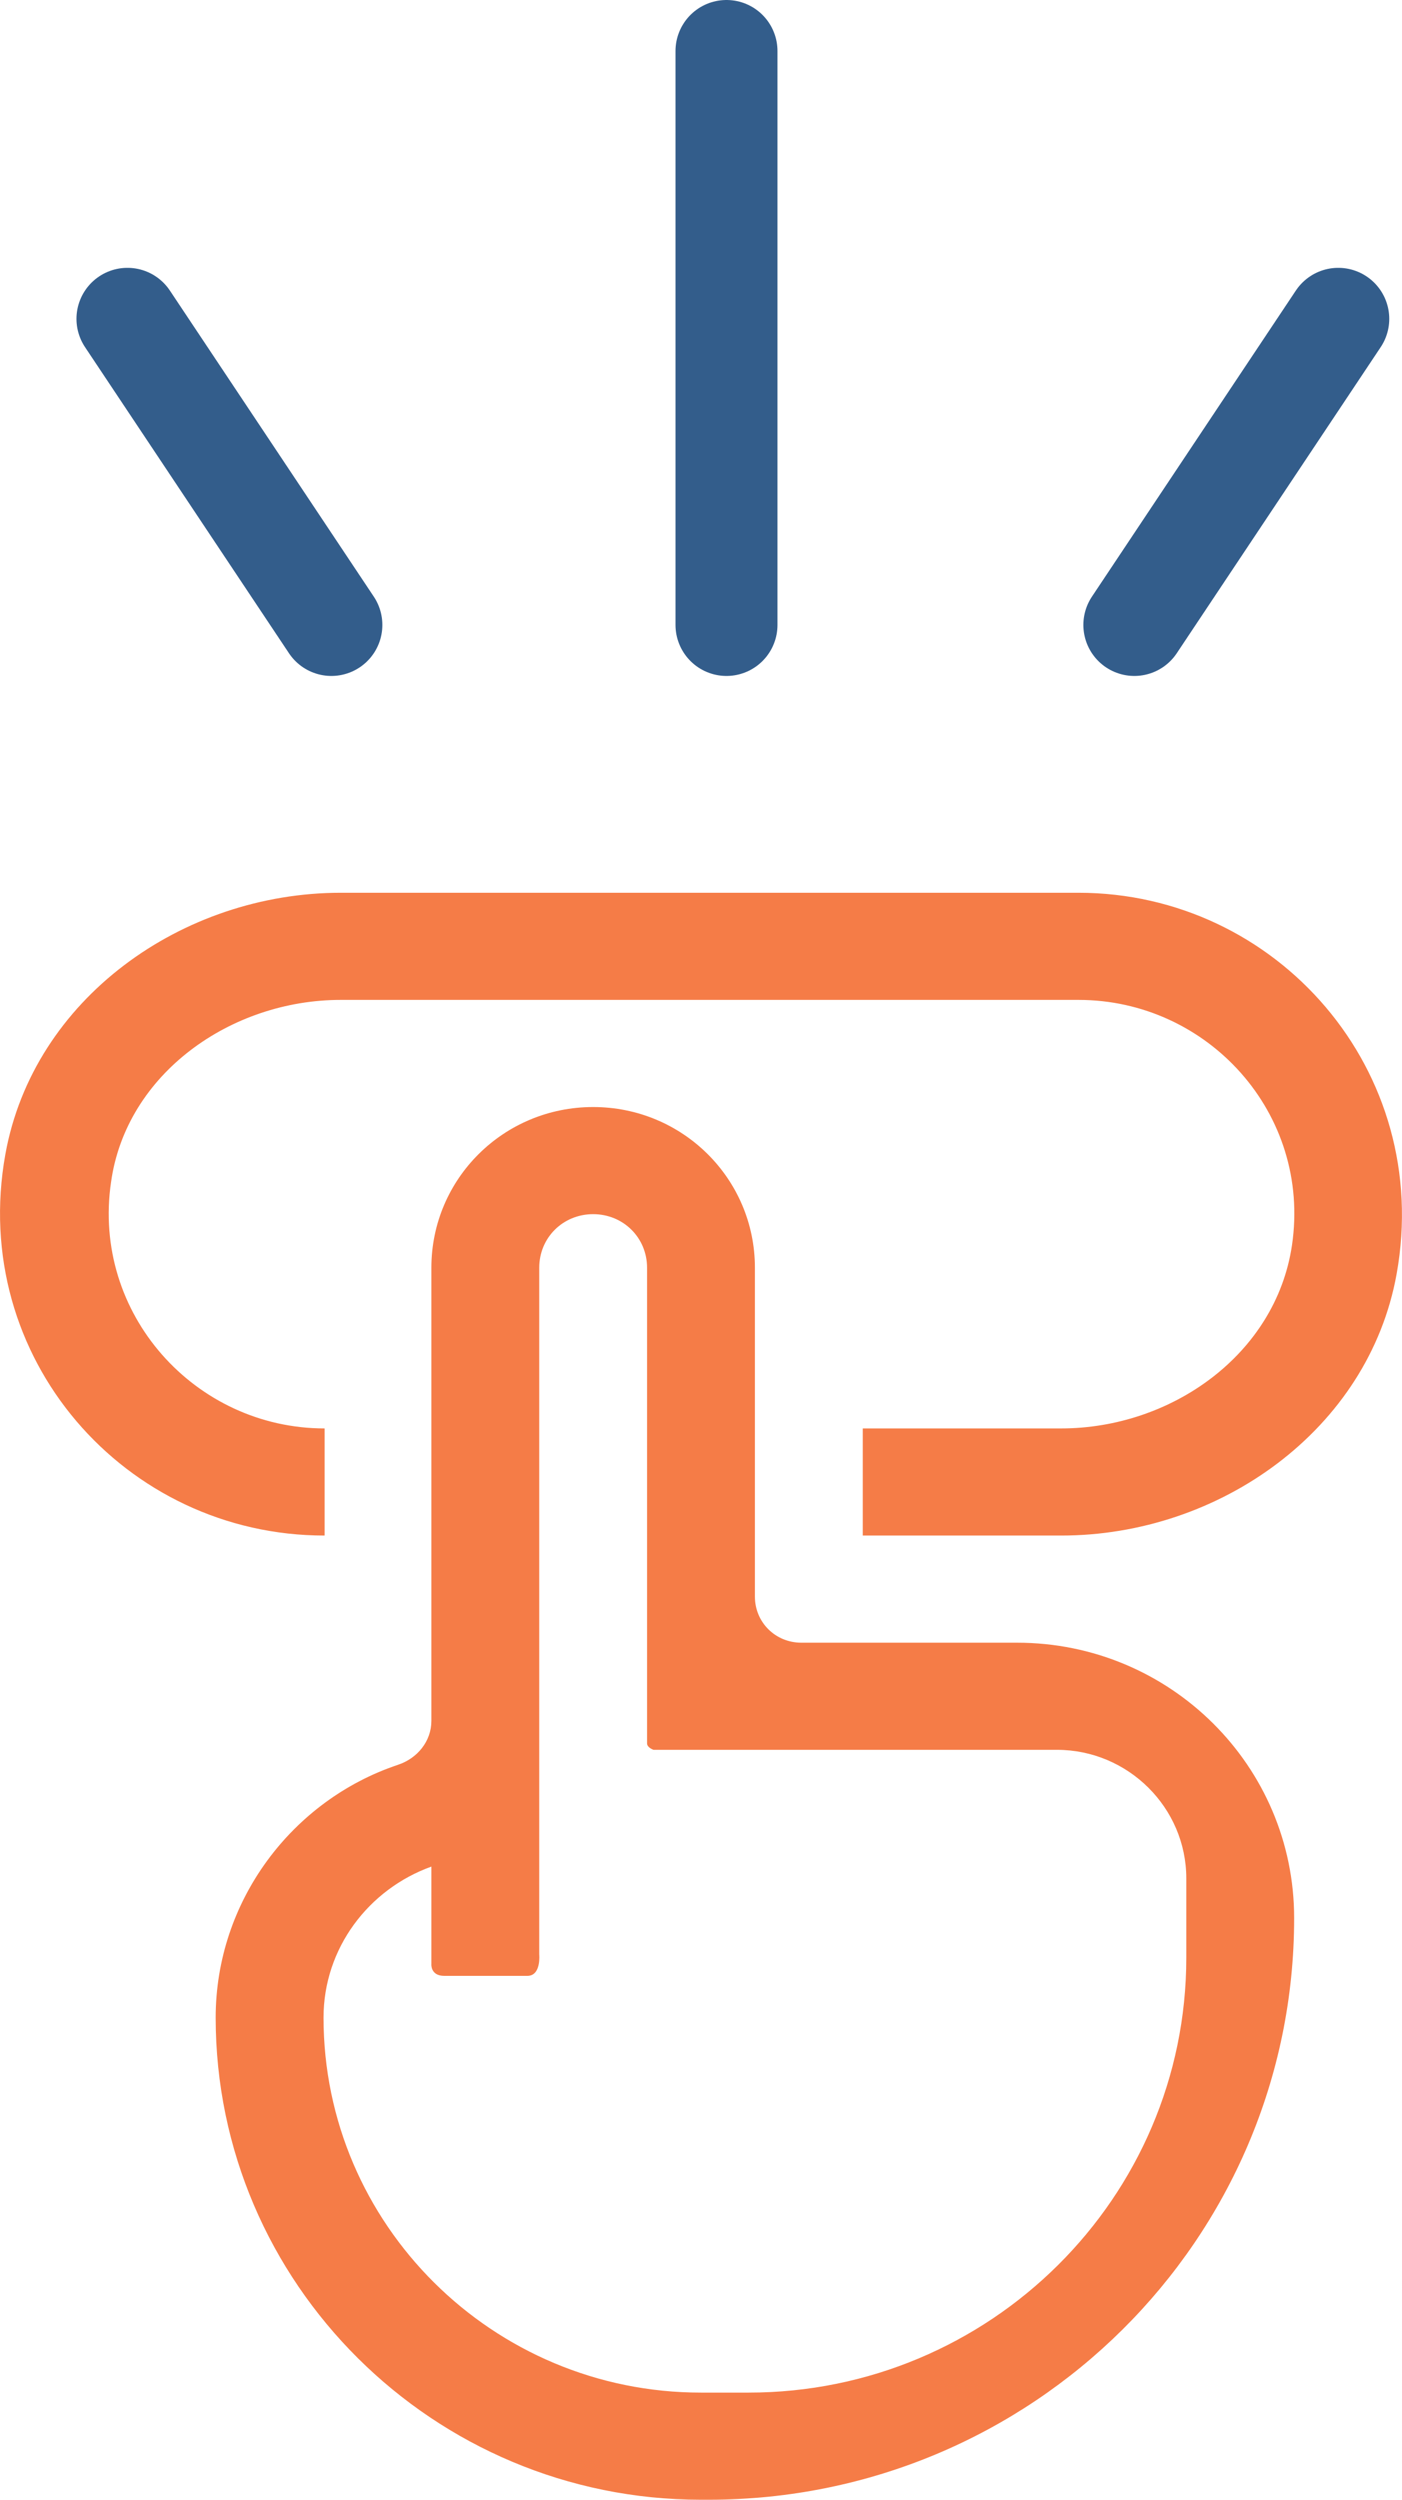 <svg width="55" height="98" viewBox="0 0 55 98" fill="none" xmlns="http://www.w3.org/2000/svg">
<g clip-path="url(#clip0_700_422)">
<path d="M27.796 98H27.5C17.007 98 8.461 89.516 8.461 79.1C8.461 74.522 11.465 70.574 15.611 69.188C16.373 68.936 16.923 68.264 16.923 67.466V49.7C16.923 46.214 19.757 43.4 23.269 43.4C26.78 43.4 29.615 46.214 29.615 49.7V62.594C29.615 63.602 30.419 64.4 31.434 64.4H39.896C45.904 64.4 50.769 69.23 50.769 75.194C50.769 87.794 40.488 98 27.796 98ZM16.923 73.178C14.469 74.06 12.692 76.37 12.692 79.1C12.692 87.206 19.334 93.8 27.5 93.8H29.361C38.838 93.8 46.538 86.156 46.538 76.748V73.64C46.538 70.868 44.254 68.6 41.461 68.6H25.638C25.638 68.6 25.384 68.516 25.384 68.348V49.7C25.384 48.524 24.453 47.6 23.269 47.6C22.084 47.6 21.154 48.524 21.154 49.7V76.622C21.154 76.622 21.238 77.462 20.688 77.462C20.265 77.462 17.811 77.462 17.43 77.462C16.881 77.462 16.923 77 16.923 77V73.178ZM41.63 60.2H33.846V56H41.63C45.946 56 50.05 53.102 50.684 48.818C51.446 43.652 47.384 39.2 42.307 39.2H13.369C9.054 39.2 4.95 42.098 4.357 46.34C3.596 51.506 7.657 56 12.734 56V60.2C4.907 60.2 -1.227 53.228 0.211 45.248C1.311 39.158 7.15 35 13.369 35H42.307C50.092 35 56.227 41.972 54.788 49.952C53.688 56.042 47.85 60.2 41.63 60.2Z" fill="#F57C47"/>
</g>
<path d="M28.5 24.5V2M44.5 24.5L52.5 12.5M13 24.5L5 12.5" stroke="#335D8B" stroke-width="4" stroke-linecap="round"/>
<defs>
<clipPath id="clip0_700_422">
<rect width="55" height="63" fill="white" transform="translate(0 35)"/>
</clipPath>
</defs>
</svg>
